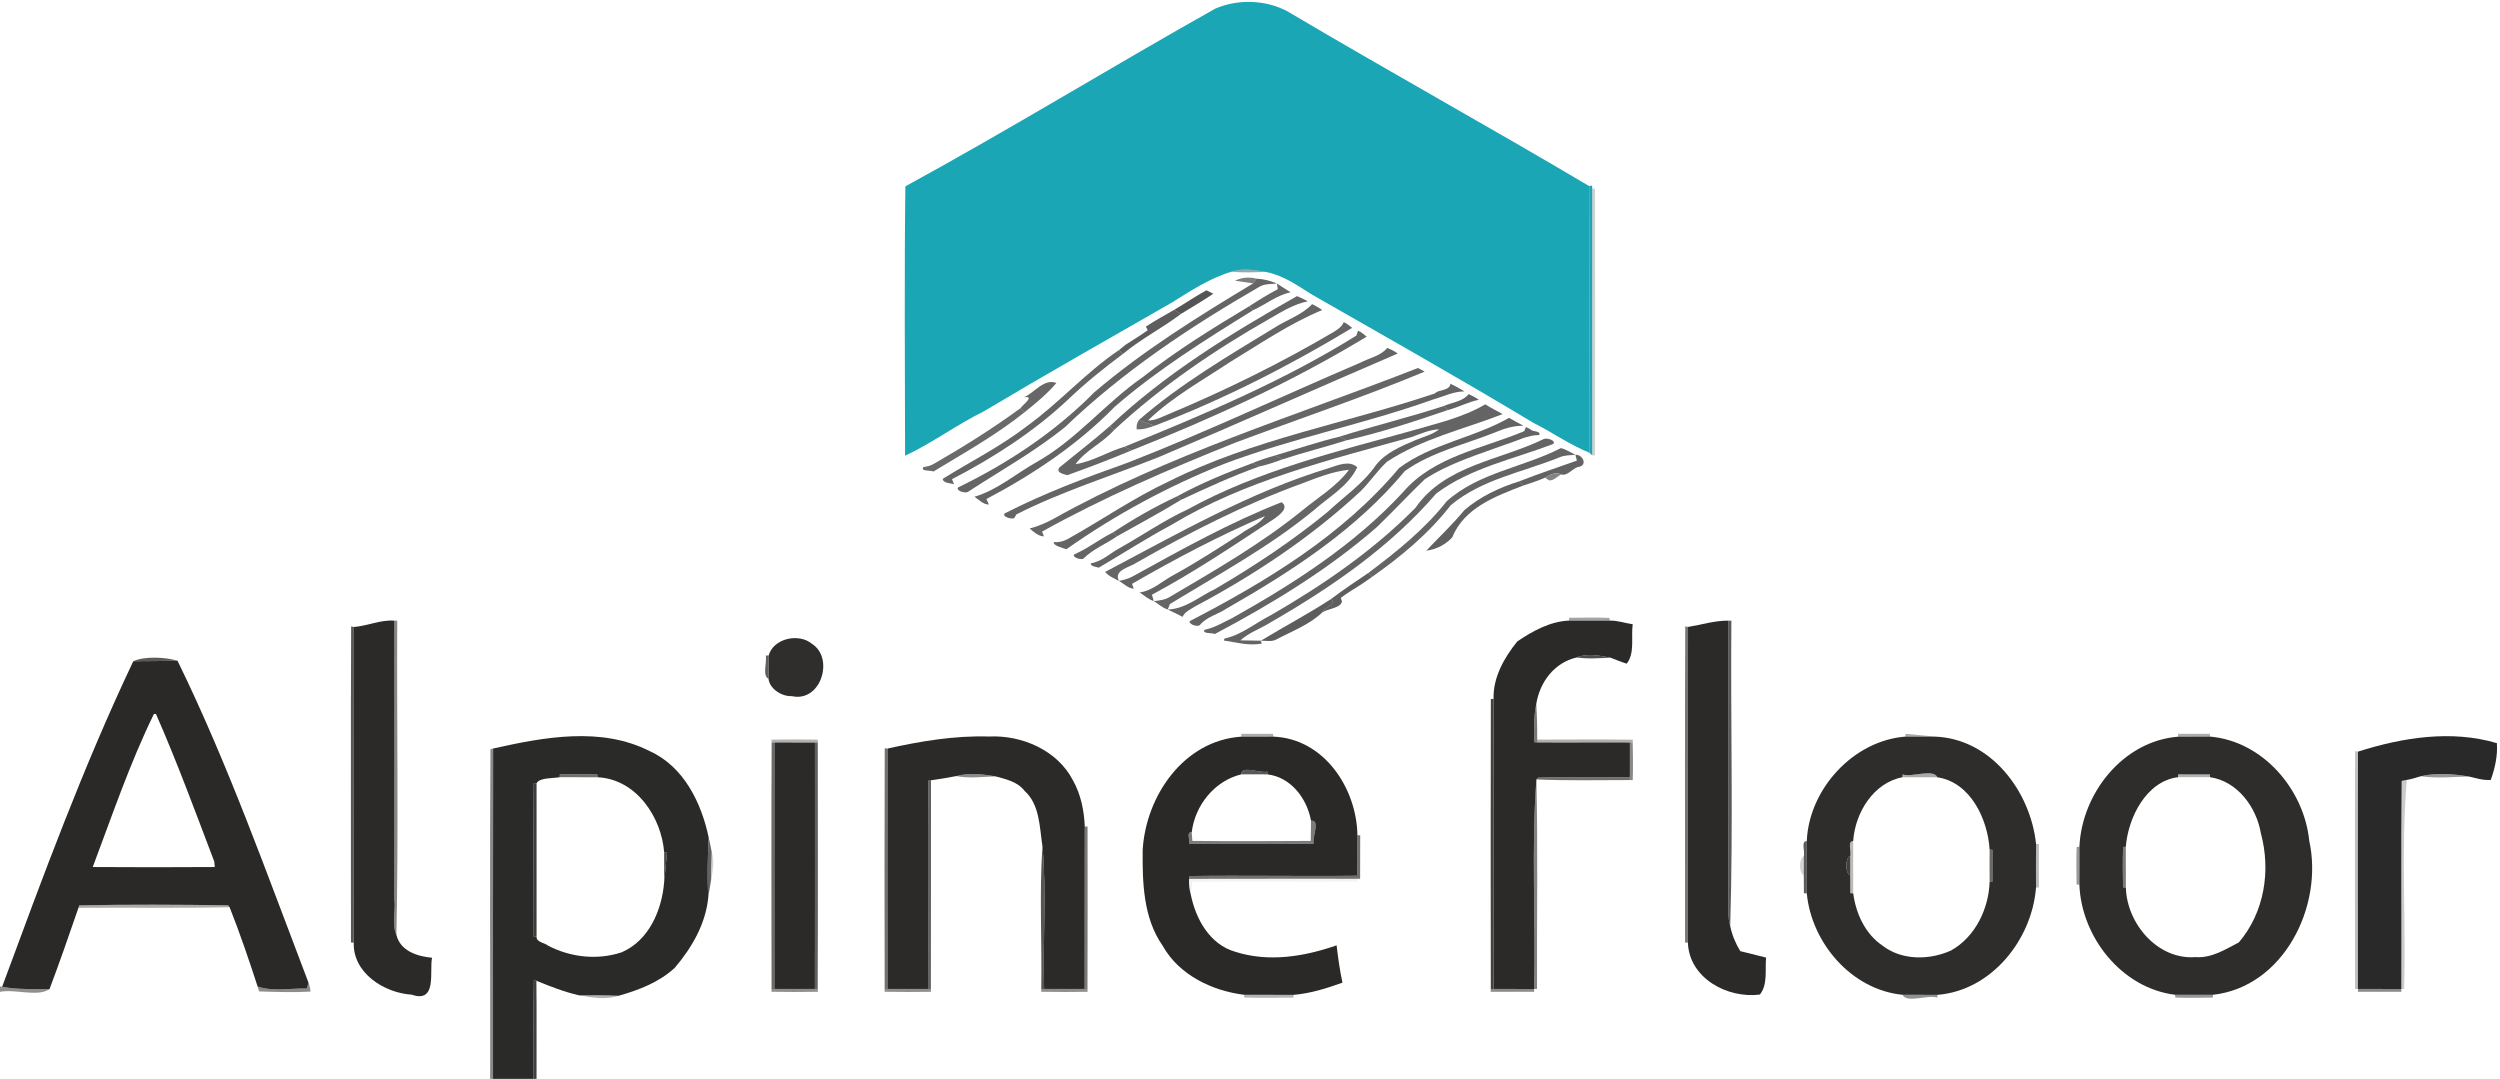 <?xml version="1.0" encoding="UTF-8" ?>
<!DOCTYPE svg PUBLIC "-//W3C//DTD SVG 1.1//EN" "http://www.w3.org/Graphics/SVG/1.1/DTD/svg11.dtd">
<svg width="862pt" height="372pt" viewBox="0 0 862 372" version="1.1" xmlns="http://www.w3.org/2000/svg">
<g id="#1ba6b6fe">
<path fill="#1ba6b6" opacity="1.00" d=" M 418.99 2.99 C 426.79 -0.41 436.50 -0.11 444.02 3.97 C 478.45 24.38 513.53 43.76 547.96 64.17 C 548.03 94.81 548.01 125.44 547.97 156.07 C 541.26 153.38 535.23 149.06 528.78 145.84 C 503.58 130.68 477.92 116.19 452.37 101.58 C 447.31 98.42 442.26 94.78 436.24 93.74 C 432.48 93.05 428.40 92.42 424.70 93.67 C 417.27 95.83 410.73 100.17 404.22 104.22 C 382.52 116.70 360.69 129.01 339.22 141.83 C 329.92 146.40 321.45 152.75 312.07 157.14 C 312.03 126.18 311.79 95.19 312.17 64.25 C 348.21 44.59 383.21 23.09 418.99 2.99 Z" />
</g>
<g id="#199eaef2">
<path fill="#199eae" opacity="0.95" d=" M 547.96 64.17 L 548.96 63.96 L 548.99 64.99 C 549.01 95.66 549.01 126.33 548.99 157.00 C 548.73 156.77 548.22 156.30 547.97 156.07 C 548.01 125.44 548.03 94.81 547.96 64.17 Z" />
</g>
<g id="#05222533">
<path fill="#052225" opacity="0.20" d=" M 548.99 64.99 L 549.97 65.01 C 550.01 95.66 550.04 126.33 549.96 156.98 L 548.99 157.00 C 549.01 126.33 549.01 95.66 548.99 64.99 Z" />
</g>
<g id="#0c4d5476">
<path fill="#0c4d54" opacity="0.46" d=" M 424.70 93.67 C 428.40 92.42 432.48 93.05 436.24 93.74 C 432.37 93.89 428.54 94.10 424.70 93.67 Z" />
</g>
<g id="#06101134">
</g>
<g id="#747474ec">
<path fill="#747474" opacity="0.93" d=" M 425.84 96.80 C 428.09 95.65 430.58 95.42 433.30 96.09 C 433.00 96.50 432.40 97.31 432.09 97.71 C 430.53 97.48 427.40 97.03 425.84 96.80 Z" />
</g>
<g id="#2c2c2cba">
<path fill="#2c2c2c" opacity="0.73" d=" M 433.30 96.09 C 435.69 96.20 438.08 96.82 440.28 97.76 C 438.16 97.98 435.86 97.81 434.00 99.02 C 410.19 112.77 387.14 128.16 367.24 147.24 C 356.77 155.71 344.95 162.27 333.72 169.61 C 332.84 170.16 329.60 169.29 330.32 168.08 C 347.52 159.74 363.80 148.94 377.28 135.29 C 394.17 120.87 413.12 109.13 432.09 97.71 C 432.40 97.31 433.00 96.50 433.30 96.09 Z" />
</g>
<g id="#ecececfe">
</g>
<g id="#393939c4">
<path fill="#393939" opacity="0.77" d=" M 440.28 97.76 C 441.87 98.75 443.40 99.85 445.03 100.79 C 440.27 101.75 436.47 104.97 432.12 106.92 C 431.78 106.59 431.10 105.91 430.75 105.58 C 433.95 103.49 437.22 101.50 440.59 99.70 C 440.51 99.22 440.36 98.24 440.28 97.76 Z" />
</g>
<g id="#131313b7">
<path fill="#131313" opacity="0.72" d=" M 404.86 106.83 C 408.59 104.64 412.16 102.17 415.97 100.10 C 416.56 100.39 417.75 100.98 418.34 101.28 C 414.72 103.76 410.92 105.92 407.20 108.24 C 406.62 107.89 405.45 107.19 404.86 106.83 Z" />
</g>
<g id="#eeeeeefe">
</g>
<g id="#2c2c2cbb">
<path fill="#2c2c2c" opacity="0.73" d=" M 447.22 102.10 C 448.46 102.67 449.75 103.16 450.91 103.91 C 446.18 104.84 442.01 107.45 437.89 109.82 C 418.69 120.74 400.34 133.24 384.13 148.29 C 383.78 147.94 383.06 147.24 382.71 146.89 C 401.83 128.84 424.40 114.97 447.22 102.10 Z" />
</g>
<g id="#e9e9e9fe">
</g>
<g id="#323232be">
<path fill="#323232" opacity="0.75" d=" M 452.41 104.86 C 453.61 105.44 454.81 106.09 455.88 106.91 C 444.55 111.62 434.38 118.60 423.94 124.95 C 414.36 131.32 404.14 136.93 395.82 144.97 C 398.35 145.06 400.57 143.73 402.85 142.83 C 422.58 134.58 441.81 125.11 460.24 114.23 C 461.45 113.39 462.78 112.56 463.29 111.07 C 464.41 111.50 465.28 112.33 466.23 113.05 C 444.54 126.14 421.84 137.74 398.15 146.78 C 396.32 146.14 394.49 145.54 392.72 144.79 C 407.06 132.33 423.59 122.66 439.78 112.78 C 443.97 110.13 448.96 108.57 452.41 104.86 Z" />
<path fill="#323232" opacity="0.75" d=" M 461.79 150.58 C 473.73 146.84 485.89 143.87 497.79 140.00 C 498.15 140.34 498.87 141.04 499.23 141.38 C 487.71 145.32 476.11 149.14 464.22 151.84 C 463.62 151.53 462.40 150.89 461.79 150.58 Z" />
</g>
<g id="#2e2e2ebc">
<path fill="#2e2e2e" opacity="0.74" d=" M 394.04 130.02 C 405.57 120.88 418.16 113.16 430.75 105.58 C 431.10 105.91 431.78 106.59 432.12 106.92 C 415.58 117.16 399.01 127.52 384.29 140.31 C 371.54 153.37 356.18 163.57 340.10 172.08 C 340.33 172.55 340.78 173.49 341.00 173.96 C 338.96 173.97 337.57 172.31 335.98 171.28 C 343.82 168.99 350.27 163.34 357.34 159.37 C 371.15 151.64 381.13 138.97 394.04 130.02 Z" />
<path fill="#2e2e2e" opacity="0.74" d=" M 512.12 139.41 C 514.02 140.69 516.12 141.61 518.09 142.79 C 504.73 148.02 490.32 151.22 478.21 159.23 C 474.91 162.28 472.44 166.08 469.26 169.25 C 452.20 185.16 432.62 198.16 412.06 209.10 C 410.50 210.11 408.55 210.90 407.72 212.70 C 406.09 211.72 404.30 211.05 402.64 210.15 C 408.80 209.99 413.70 205.56 419.04 203.04 C 432.51 195.18 445.56 186.50 457.64 176.62 C 463.31 171.29 469.94 166.85 474.42 160.37 C 477.81 156.04 483.15 153.86 488.08 151.74 C 490.82 150.60 493.83 149.90 496.22 148.04 C 492.88 148.12 489.83 149.59 486.75 150.68 C 458.45 158.60 429.40 165.61 403.97 180.94 C 395.40 185.54 387.22 190.81 378.85 195.74 C 377.92 195.36 376.22 195.47 376.05 194.24 C 379.86 193.66 382.72 190.80 386.01 189.01 C 393.91 184.58 401.38 179.38 409.63 175.57 C 433.65 162.37 460.42 155.79 486.65 148.55 C 495.24 146.02 504.34 144.02 512.12 139.41 Z" />
</g>
<g id="#353535cd">
<path fill="#353535" opacity="0.80" d=" M 395.08 112.62 C 398.23 110.52 401.60 108.76 404.86 106.83 C 405.45 107.19 406.62 107.89 407.20 108.24 C 400.76 113.13 393.46 116.81 387.22 122.01 C 386.88 121.68 386.19 121.02 385.84 120.69 C 386.57 120.07 387.32 119.46 388.09 118.87 C 390.64 117.21 393.26 115.64 395.74 113.86 C 395.58 113.55 395.25 112.93 395.08 112.62 Z" />
</g>
<g id="#f5f5f5ff">
</g>
<g id="#9e9e9ef8">
</g>
<g id="#303030bc">
<path fill="#303030" opacity="0.74" d=" M 468.25 114.03 C 469.39 114.47 470.27 115.32 471.23 116.07 C 445.52 131.68 418.08 144.21 390.16 155.29 C 389.54 154.98 388.32 154.36 387.70 154.05 C 415.09 142.88 442.49 131.41 467.66 115.72 C 467.81 115.30 468.10 114.45 468.25 114.03 Z" />
</g>
<g id="#e6e6e6fe">
</g>
<g id="#303030bd">
<path fill="#303030" opacity="0.74" d=" M 478.33 119.98 C 479.60 120.46 480.84 121.07 481.93 121.90 C 454.47 133.70 427.17 145.91 399.64 157.56 C 383.24 164.12 366.26 169.34 350.48 177.35 C 350.28 177.67 349.90 178.32 349.70 178.65 C 348.83 179.12 345.37 178.20 346.44 177.01 C 360.04 170.05 374.34 164.68 388.72 159.57 C 415.88 149.00 442.23 136.50 469.02 125.06 C 472.13 123.44 475.95 122.77 478.33 119.98 Z" />
<path fill="#303030" opacity="0.74" d=" M 538.16 154.52 C 539.71 154.78 541.62 156.04 543.19 156.81 C 541.34 157.00 539.41 156.92 537.68 157.70 C 525.08 162.81 510.93 165.23 500.22 174.19 C 492.71 183.89 483.11 191.87 473.11 198.90 C 472.78 198.57 472.10 197.91 471.76 197.58 C 481.55 190.23 491.21 182.52 498.82 172.83 C 509.81 162.95 525.41 161.11 538.16 154.52 Z" />
</g>
<g id="#2c2c2cb9">
<path fill="#2c2c2c" opacity="0.73" d=" M 354.00 146.99 C 365.20 138.93 374.37 128.42 385.84 120.69 C 386.19 121.02 386.88 121.68 387.22 122.01 C 380.53 126.99 374.02 132.21 368.01 138.01 C 356.21 149.02 342.53 157.79 328.25 165.23 C 328.43 165.67 328.80 166.55 328.98 166.99 C 327.73 166.51 325.25 166.70 325.03 165.12 C 334.69 159.09 344.96 153.98 354.00 146.99 Z" />
</g>
<g id="#f2f2f2fe">
</g>
<g id="#333333be">
<path fill="#333333" opacity="0.75" d=" M 363.01 179.02 C 402.79 156.68 446.64 143.44 488.92 126.88 C 489.50 127.20 490.64 127.82 491.22 128.14 C 469.69 137.10 447.54 144.53 425.70 152.71 C 403.09 161.79 380.62 171.42 359.32 183.29 C 359.48 183.70 359.80 184.54 359.96 184.96 C 357.98 184.87 356.46 183.41 355.01 182.23 C 357.80 181.52 360.46 180.37 363.01 179.02 Z" />
</g>
<g id="#f1f1f1fe">
</g>
<g id="#353535be">
<path fill="#353535" opacity="0.75" d=" M 353.09 136.97 C 356.64 135.41 360.08 130.36 364.24 132.06 C 361.03 135.86 357.16 139.00 353.30 142.12 C 352.95 141.77 352.23 141.07 351.87 140.73 C 352.80 139.41 356.97 136.45 353.09 136.97 Z" />
</g>
<g id="#2f2f2fbc">
<path fill="#2f2f2f" opacity="0.74" d=" M 500.12 132.32 C 501.77 133.11 503.39 133.97 504.94 134.95 C 501.08 134.96 497.57 136.80 493.93 137.81 C 470.28 146.27 445.49 151.07 421.99 159.98 C 402.85 167.61 384.48 177.51 367.70 189.38 C 366.85 189.08 362.95 188.09 363.34 186.94 C 364.98 187.05 366.53 186.71 367.99 185.94 C 379.74 179.43 390.80 171.68 403.00 165.99 C 431.98 151.43 464.24 145.94 494.76 135.65 C 496.03 134.20 499.78 134.87 500.12 132.32 Z" />
<path fill="#2f2f2f" opacity="0.74" d=" M 526.15 147.24 C 526.55 147.44 527.34 147.85 527.74 148.05 C 528.47 149.00 531.34 148.45 530.74 150.00 C 526.65 149.98 522.97 152.12 519.15 153.25 C 509.67 156.75 499.77 159.66 491.24 165.25 C 485.65 170.65 480.34 176.34 474.75 181.74 C 457.85 196.45 438.61 208.14 418.88 218.61 C 417.89 218.12 414.32 218.59 415.36 217.15 C 418.82 216.44 421.86 214.54 425.02 213.02 C 446.25 201.11 467.10 187.73 483.73 169.73 C 494.34 157.30 511.25 154.70 525.56 148.66 C 525.70 148.30 526.00 147.59 526.15 147.24 Z" />
<path fill="#2f2f2f" opacity="0.74" d=" M 532.25 151.39 C 533.16 150.89 536.51 151.73 535.63 153.03 C 522.03 158.31 507.02 161.26 495.19 170.19 C 479.25 188.70 458.83 202.66 437.78 214.78 C 434.46 216.86 430.61 218.12 427.69 220.80 C 429.46 220.83 432.98 220.88 434.75 220.91 L 435.06 221.90 C 430.58 222.76 426.32 221.48 421.97 220.85 L 422.22 220.15 C 428.11 218.93 432.82 214.81 438.10 212.17 C 456.09 201.78 473.44 189.90 488.07 175.08 C 498.16 160.40 517.36 158.68 532.25 151.39 Z" />
</g>
<g id="#e8e8e8fe">
</g>
<g id="#202020b2">
<path fill="#202020" opacity="0.70" d=" M 506.40 135.89 C 507.62 136.45 508.83 137.06 509.91 137.86 C 506.21 138.57 502.87 140.44 499.23 141.38 C 498.87 141.04 498.15 140.34 497.79 140.00 C 500.70 138.72 504.29 138.51 506.40 135.89 Z" />
</g>
<g id="#dededefc">
</g>
<g id="#e7e7e7fe">
</g>
<g id="#2c2c2cb3">
<path fill="#2c2c2c" opacity="0.70" d=" M 321.96 159.94 C 332.24 154.03 342.31 147.74 351.87 140.73 C 352.23 141.07 352.95 141.77 353.30 142.12 C 343.53 149.95 332.54 156.11 321.85 162.58 C 320.84 162.10 317.29 162.59 318.38 161.06 C 319.62 160.84 320.89 160.64 321.96 159.94 Z" />
</g>
<g id="#eaeaeafe">
</g>
<g id="#2d2d2dbc">
<path fill="#2d2d2d" opacity="0.74" d=" M 520.31 144.07 C 521.97 144.98 523.60 145.95 525.30 146.80 C 522.04 146.76 518.91 147.67 515.93 148.92 C 505.38 153.19 493.80 155.73 484.39 162.41 C 467.69 182.58 445.41 196.95 422.90 209.84 C 419.93 211.86 415.96 212.68 413.65 215.59 C 412.70 216.16 410.15 215.39 410.15 214.21 C 436.65 200.47 462.98 184.53 482.39 161.40 C 493.70 152.94 508.35 150.96 520.31 144.07 Z" />
</g>
<g id="#181818a0">
<path fill="#181818" opacity="0.63" d=" M 391.94 148.03 C 391.78 146.79 392.04 145.70 392.72 144.79 C 394.49 145.54 396.32 146.14 398.15 146.78 C 396.15 147.50 394.09 148.16 391.94 148.03 Z" />
</g>
<g id="#373737c3">
<path fill="#373737" opacity="0.76" d=" M 365.21 161.25 C 371.03 156.46 377.03 151.87 382.71 146.89 C 383.06 147.24 383.78 147.94 384.13 148.29 C 380.20 152.75 374.36 155.20 370.85 160.05 C 376.77 159.13 381.97 155.71 387.70 154.05 C 388.32 154.36 389.54 154.98 390.16 155.29 C 382.85 158.35 375.44 161.19 367.98 163.85 C 366.80 163.42 364.08 163.11 365.21 161.25 Z" />
</g>
<g id="#edededfe">
</g>
<g id="#949494f6">
</g>
<g id="#292929b8">
<path fill="#292929" opacity="0.72" d=" M 439.70 157.03 C 447.05 154.85 454.33 152.38 461.79 150.58 C 462.40 150.89 463.62 151.53 464.22 151.84 C 456.92 154.16 449.47 155.99 442.20 158.39 C 441.57 158.05 440.32 157.37 439.70 157.03 Z" />
</g>
<g id="#ebebebfe">
</g>
<g id="#3c3c3cc8">
<path fill="#3c3c3c" opacity="0.78" d=" M 431.82 159.69 C 434.39 158.65 437.02 157.77 439.70 157.03 C 440.32 157.37 441.57 158.05 442.20 158.39 C 439.58 159.34 436.94 160.26 434.22 160.83 C 433.62 160.54 432.42 159.97 431.82 159.69 Z" />
</g>
<g id="#1e1e1eaf">
<path fill="#1e1e1e" opacity="0.69" d=" M 543.19 156.81 C 545.67 156.58 547.72 160.61 544.01 161.04 C 542.05 161.64 540.47 164.22 538.27 163.59 C 536.29 162.56 534.45 163.72 532.74 164.69 C 530.29 165.75 527.77 166.61 525.24 167.41 C 524.88 167.05 524.16 166.34 523.79 165.98 C 530.36 163.39 537.06 161.19 543.71 158.82 C 543.58 158.32 543.32 157.31 543.19 156.81 Z" />
</g>
<g id="#252525b5">
<path fill="#252525" opacity="0.71" d=" M 405.88 171.12 C 414.18 166.57 422.95 162.97 431.82 159.69 C 432.42 159.97 433.62 160.54 434.22 160.83 C 424.99 164.10 416.09 168.21 407.24 172.34 C 406.90 172.04 406.22 171.42 405.88 171.12 Z" />
</g>
<g id="#2e2e2eb9">
<path fill="#2e2e2e" opacity="0.73" d=" M 458.33 161.36 C 461.29 160.40 465.34 158.60 467.97 161.12 C 464.95 167.65 458.16 171.33 452.97 175.96 C 437.67 188.54 420.21 198.01 403.37 208.29 C 403.19 208.75 402.82 209.68 402.64 210.15 C 400.82 209.61 399.41 208.25 397.84 207.26 C 399.86 207.05 401.93 206.80 403.65 205.63 C 419.21 196.47 434.95 187.41 449.01 176.01 C 454.48 171.48 460.84 167.76 465.13 161.98 C 459.44 162.54 454.09 164.76 448.80 166.75 C 429.02 173.95 410.23 183.54 391.98 193.95 C 389.88 195.53 383.75 196.52 385.85 200.30 C 384.18 199.44 382.22 198.66 381.05 197.20 C 406.16 183.98 431.01 169.63 458.33 161.36 Z" />
</g>
<g id="#7e7e7ef2">
<path fill="#7e7e7e" opacity="0.95" d=" M 532.74 164.69 C 534.45 163.72 536.29 162.56 538.27 163.59 C 536.93 164.28 535.70 165.77 534.13 165.65 C 533.78 165.41 533.09 164.93 532.74 164.69 Z" />
</g>
<g id="#ddddddfd">
</g>
<g id="#303030c2">
<path fill="#303030" opacity="0.76" d=" M 504.90 175.91 C 510.33 171.23 516.98 168.10 523.79 165.98 C 524.16 166.34 524.88 167.05 525.24 167.41 C 515.73 171.07 504.85 175.10 500.74 185.26 C 498.65 187.66 495.09 189.54 491.79 189.85 C 496.18 185.23 500.83 180.84 504.90 175.91 Z" />
</g>
<g id="#353535c1">
<path fill="#353535" opacity="0.76" d=" M 383.76 183.59 C 390.83 178.91 398.20 174.70 405.88 171.12 C 406.22 171.42 406.90 172.04 407.24 172.34 C 400.02 176.77 392.50 180.76 385.12 184.93 C 384.78 184.59 384.10 183.92 383.76 183.59 Z" />
</g>
<g id="#2e2e2ebd">
<path fill="#2e2e2e" opacity="0.74" d=" M 390.69 198.67 C 407.38 189.46 424.11 180.12 441.90 173.16 C 444.55 175.12 441.27 177.40 439.68 178.66 C 425.75 187.84 411.90 197.19 397.18 205.06 C 397.35 205.61 397.68 206.71 397.84 207.26 C 396.00 206.65 394.52 205.37 392.97 204.27 C 397.34 203.69 400.63 200.44 404.37 198.42 C 412.47 194.00 420.20 188.97 427.95 183.98 C 430.61 181.92 434.23 180.88 436.14 177.95 C 420.42 184.68 405.17 192.73 390.34 201.30 C 390.49 201.72 390.77 202.57 390.92 203.00 C 388.91 202.84 387.50 201.26 385.85 200.30 C 387.52 199.97 389.18 199.50 390.69 198.67 Z" />
</g>
<g id="#2a2a2ab8">
<path fill="#2a2a2a" opacity="0.72" d=" M 370.48 191.11 C 375.17 189.10 379.18 185.82 383.76 183.59 C 384.10 183.92 384.78 184.59 385.12 184.93 C 381.35 187.56 376.89 189.30 373.61 192.57 C 372.91 193.27 369.30 192.07 370.48 191.11 Z" />
</g>
<g id="#232323b9">
<path fill="#232323" opacity="0.73" d=" M 458.97 206.52 C 463.14 203.41 467.42 200.45 471.76 197.58 C 472.10 197.91 472.78 198.57 473.11 198.90 C 472.00 199.66 470.91 200.44 469.81 201.20 C 467.29 202.81 464.72 204.35 462.32 206.12 C 462.41 206.43 462.61 207.06 462.70 207.38 C 462.41 209.57 457.91 209.94 456.01 211.08 C 456.70 209.29 460.82 208.55 458.97 206.52 Z" />
</g>
<g id="#646464e4">
</g>
<g id="#151515b1">
<path fill="#151515" opacity="0.69" d=" M 434.75 220.91 C 442.77 216.03 451.11 211.67 458.97 206.52 C 460.82 208.55 456.70 209.29 456.01 211.08 C 451.58 215.35 445.69 217.52 440.33 220.35 C 438.65 221.41 436.60 220.89 434.75 220.91 Z" />
</g>
<g id="#10100f62">
<path fill="#10100f" opacity="0.38" d=" M 541.01 213.01 C 545.64 212.99 550.32 212.85 554.97 213.05 L 555.01 213.98 C 550.32 213.98 545.66 214.02 540.99 213.98 L 541.01 213.01 Z" />
</g>
<g id="#2b2a29fe">
<path fill="#2b2a29" opacity="1.00" d=" M 122.02 216.19 C 126.74 215.80 131.21 213.64 135.99 214.00 C 135.99 246.00 136.04 278.00 135.96 310.00 C 136.54 314.00 134.96 318.49 136.68 322.32 C 138.01 327.92 143.90 329.77 148.97 330.23 C 148.01 334.81 150.83 346.01 141.99 342.97 C 132.45 342.36 121.63 335.50 121.97 325.01 C 122.05 288.73 121.96 252.46 122.02 216.19 Z" />
</g>
<g id="#15151481">
<path fill="#151514" opacity="0.51" d=" M 135.99 214.00 L 136.97 214.00 C 136.80 250.10 137.44 286.25 136.68 322.32 C 134.96 318.49 136.54 314.00 135.96 310.00 C 136.04 278.00 135.99 246.00 135.99 214.00 Z" />
</g>
<g id="#2b2a29fd">
<path fill="#2b2a29" opacity="1.00" d=" M 523.15 221.18 C 528.43 217.58 534.50 214.25 540.99 213.98 C 545.66 214.02 550.32 213.98 555.01 213.98 C 557.72 213.91 560.30 214.87 562.96 215.24 C 562.32 219.48 563.80 225.24 560.88 228.83 C 558.97 228.24 557.13 227.45 555.27 226.76 C 551.58 226.08 547.27 225.15 543.68 226.69 C 535.96 228.43 530.94 235.13 529.70 242.72 C 528.86 247.06 528.80 251.53 529.04 255.94 L 529.99 255.99 C 540.65 256.10 551.32 255.93 561.99 256.02 C 561.98 260.00 561.98 264.00 561.98 267.99 C 551.41 268.10 540.84 267.74 530.29 268.14 L 529.75 268.76 C 527.97 292.46 529.52 316.98 528.99 341.00 C 524.31 340.98 519.67 341.01 515.01 340.99 C 514.96 307.65 515.05 274.32 514.98 240.99 C 514.76 233.58 518.64 226.76 523.15 221.18 Z" />
<path fill="#2b2a29" opacity="1.00" d=" M 582.03 216.17 C 586.67 215.41 591.26 213.94 595.99 214.00 C 595.98 246.00 596.05 278.00 595.95 310.00 C 595.99 313.05 595.69 316.32 596.58 319.32 C 597.21 322.37 598.41 325.28 600.04 327.95 C 602.26 328.50 606.72 329.61 608.95 330.17 C 608.53 334.16 609.61 339.55 606.79 342.93 C 595.54 344.34 582.44 337.28 581.98 325.02 C 582.04 288.73 581.95 252.45 582.03 216.17 Z" />
<path fill="#2b2a29" opacity="1.00" d=" M 306.02 258.10 C 317.49 255.55 329.22 253.58 341.01 253.95 C 352.31 253.39 364.59 258.68 369.94 269.04 C 372.66 273.85 373.82 279.51 374.03 285.00 C 373.95 303.66 374.03 322.32 373.99 340.98 C 369.32 340.98 364.67 341.01 360.01 340.99 C 359.48 324.58 360.96 308.02 359.43 291.70 C 358.42 285.23 358.55 277.45 353.29 272.71 C 350.90 269.55 346.89 268.68 343.28 267.70 C 338.82 266.93 334.11 266.36 329.69 267.60 C 326.79 268.19 323.92 268.61 321.01 269.05 L 320.07 269.20 C 319.87 293.13 320.08 317.05 319.99 340.98 C 315.32 340.98 310.67 341.01 306.01 340.99 C 306.00 313.36 305.97 285.73 306.02 258.10 Z" />
</g>
<g id="#1f1f1dbd">
<path fill="#1f1f1d" opacity="0.74" d=" M 595.99 214.00 L 596.98 214.00 C 596.68 249.09 597.65 284.27 596.58 319.32 C 595.69 316.32 595.99 313.05 595.95 310.00 C 596.05 278.00 595.98 246.00 595.99 214.00 Z" />
</g>
<g id="#1f1f1fc0">
<path fill="#1f1f1f" opacity="0.75" d=" M 121.07 215.97 L 122.02 216.19 C 121.96 252.46 122.05 288.73 121.97 325.01 L 121.01 324.99 C 121.04 288.65 120.90 252.31 121.07 215.97 Z" />
</g>
<g id="#19181796">
<path fill="#191817" opacity="0.59" d=" M 581.07 215.97 L 582.03 216.17 C 581.95 252.45 582.04 288.73 581.98 325.02 L 581.01 324.99 C 581.03 288.65 580.90 252.31 581.07 215.97 Z" />
</g>
<g id="#2a2928f7">
<path fill="#2a2928" opacity="0.97" d=" M 265.02 226.04 C 266.67 220.07 275.45 218.19 279.98 222.00 C 287.76 226.96 283.04 242.34 272.98 240.02 C 269.58 240.21 265.31 237.50 264.99 234.02 C 264.97 231.35 264.98 228.69 265.02 226.04 Z" />
</g>
<g id="#1e1e1db6">
<path fill="#1e1e1d" opacity="0.71" d=" M 264.06 226.01 L 265.02 226.04 C 264.98 228.69 264.97 231.35 264.99 234.02 C 262.78 233.08 264.46 228.42 264.06 226.01 Z" />
</g>
<g id="#222120cc">
<path fill="#222120" opacity="0.80" d=" M 543.68 226.69 C 547.27 225.15 551.58 226.08 555.27 226.76 C 551.38 226.94 547.53 227.27 543.68 226.69 Z" />
</g>
<g id="#1f1e1eba">
<path fill="#1f1e1e" opacity="0.73" d=" M 45.96 227.99 C 49.77 226.19 57.09 226.57 61.20 227.81 C 56.11 227.92 51.04 227.98 45.96 227.99 Z" />
</g>
<g id="#2a2928fb">
<path fill="#2a2928" opacity="1.00" d=" M 45.96 227.99 C 51.04 227.98 56.11 227.92 61.20 227.81 C 78.75 263.71 92.11 301.52 106.37 338.82 C 106.23 339.33 105.95 340.34 105.81 340.84 C 100.21 340.70 94.25 341.97 88.83 340.15 C 85.84 330.98 82.71 321.74 79.17 312.81 L 78.65 312.16 C 61.55 311.90 44.42 311.82 27.32 312.17 L 27.05 313.02 C 23.81 322.40 20.58 331.78 17.06 341.07 C 11.61 340.96 6.12 341.28 0.74 340.23 C 14.72 302.39 28.65 264.45 45.96 227.99 M 53.08 246.16 C 44.76 263.17 38.66 281.23 31.98 298.95 C 46.00 299.06 60.03 299.03 74.06 298.95 C 74.02 298.48 73.93 297.53 73.88 297.06 C 67.39 280.01 61.11 262.87 53.77 246.16 L 53.08 246.16 Z" />
<path fill="#2a2928" opacity="1.00" d=" M 394.00 292.98 C 395.12 274.44 408.13 255.33 428.00 254.00 C 431.68 253.99 435.32 253.98 439.02 253.99 C 456.54 254.64 467.80 271.80 468.04 288.00 C 467.92 292.64 468.20 297.30 467.91 301.95 C 448.62 302.20 429.31 301.78 410.02 302.06 L 409.98 303.03 C 409.91 304.80 410.07 306.58 410.55 308.30 C 412.26 316.79 417.03 325.61 425.91 328.17 C 437.45 331.86 449.70 329.84 460.86 325.95 C 461.37 330.26 461.96 334.57 462.88 338.81 C 457.46 340.80 451.77 342.54 446.01 343.03 C 440.32 342.99 434.65 343.00 428.98 343.00 C 417.88 341.63 406.50 336.16 400.88 326.08 C 394.19 316.58 393.87 304.13 394.00 292.98 M 427.98 267.00 C 418.77 269.23 412.00 277.70 410.90 287.01 C 408.93 286.69 410.39 289.81 410.04 290.94 C 424.33 291.10 438.64 290.99 452.95 290.97 C 452.32 288.80 455.40 282.59 452.04 282.99 C 450.68 275.35 445.09 267.94 437.02 267.01 L 436.97 266.05 C 434.55 266.76 428.06 263.71 427.98 267.00 Z" />
</g>
<g id="#252423dc">
<path fill="#252423" opacity="0.86" d=" M 514.04 241.03 L 514.98 240.99 C 515.05 274.32 514.96 307.65 515.01 340.99 L 514.03 341.01 C 513.99 307.68 513.95 274.35 514.04 241.03 Z" />
</g>
<g id="#18181894">
<path fill="#181818" opacity="0.58" d=" M 529.04 255.94 C 528.80 251.53 528.86 247.06 529.70 242.72 C 529.96 246.81 530.07 250.91 530.03 255.02 L 529.99 255.99 L 529.04 255.94 Z" />
</g>
<g id="#0e0e0e56">
<path fill="#0e0e0e" opacity="0.34" d=" M 428.00 253.01 C 430.75 253.01 436.24 253.02 438.98 253.02 L 439.02 253.99 C 435.32 253.98 431.68 253.99 428.00 254.00 L 428.00 253.01 Z" />
</g>
<g id="#0f0e0e5a">
<path fill="#0f0e0e" opacity="0.35" d=" M 657.01 253.00 C 659.51 253.24 664.51 253.73 667.02 253.98 C 663.63 253.97 660.34 254.01 656.99 253.98 L 657.01 253.00 Z" />
</g>
<g id="#0e0e0d56">
<path fill="#0e0e0d" opacity="0.34" d=" M 751.00 253.01 C 753.75 253.01 759.24 253.01 761.98 253.01 L 762.01 253.97 C 758.29 253.98 754.68 253.99 751.00 254.01 L 751.00 253.01 Z" />
</g>
<g id="#2a2a29fc">
<path fill="#2a2a29" opacity="1.00" d=" M 170.04 258.09 C 187.58 254.16 207.28 250.47 224.02 258.99 C 235.74 264.29 241.82 276.74 244.35 288.74 C 244.03 295.55 243.80 302.41 244.23 309.23 C 243.37 318.51 238.59 326.71 232.69 333.67 C 227.28 338.70 220.28 341.36 213.28 343.35 C 208.77 343.14 204.27 343.12 199.77 343.21 C 194.65 342.06 189.78 340.15 184.95 338.16 L 184.08 337.86 C 183.87 349.23 184.04 360.62 184.00 372.00 L 170.00 372.00 C 170.03 334.03 169.94 296.06 170.04 258.09 M 193.01 267.01 L 192.99 267.98 C 190.53 268.43 186.10 268.07 185.01 270.07 L 184.05 270.00 C 183.91 287.67 184.00 305.34 184.03 323.01 L 185.01 322.97 C 184.88 324.96 187.93 325.06 188.97 326.06 C 196.71 330.10 206.00 331.13 214.33 328.36 C 223.80 324.31 228.26 313.73 229.01 304.02 C 229.25 301.52 229.74 296.51 229.99 294.01 L 229.01 293.98 C 228.11 281.69 219.28 268.59 206.02 268.00 L 205.97 267.05 C 201.65 266.83 197.32 266.99 193.01 267.01 Z" />
</g>
<g id="#2a2928fa">
<path fill="#2a2928" opacity="0.98" d=" M 622.98 290.00 C 623.71 272.15 638.94 255.38 656.99 253.98 C 660.34 254.01 663.63 253.97 667.02 253.98 C 686.47 254.60 700.14 272.90 702.03 290.99 C 701.98 295.99 701.98 301.01 702.02 306.02 C 700.62 324.01 686.70 341.53 668.02 343.03 C 663.99 343.01 659.98 343.00 655.98 343.00 C 638.43 341.29 624.59 325.13 622.98 308.02 C 622.98 302.00 623.04 296.00 622.98 290.00 M 656.01 267.01 L 655.98 267.99 C 645.90 269.90 639.62 280.33 638.98 289.99 C 636.87 290.01 638.43 293.66 637.96 295.16 C 636.16 295.95 636.16 301.03 637.95 301.84 C 637.96 303.38 637.98 306.45 637.99 307.99 L 638.99 308.02 C 639.89 314.92 643.10 321.98 649.02 326.00 C 655.66 331.20 665.29 331.11 672.74 327.72 C 681.06 323.07 685.74 313.33 686.02 304.01 L 686.99 303.99 C 686.99 301.24 686.99 295.75 687.00 293.01 L 686.02 292.98 C 685.40 282.54 679.48 269.74 668.02 268.01 C 666.56 264.90 659.10 268.16 656.01 267.01 Z" />
<path fill="#2a2928" opacity="0.98" d=" M 716.98 291.99 C 717.79 273.62 731.95 255.52 751.00 254.01 C 754.68 253.99 758.29 253.98 762.01 253.97 C 780.19 255.55 794.44 272.13 796.23 289.91 C 801.20 312.37 787.47 340.29 763.02 343.01 C 758.64 343.00 754.32 343.02 749.98 343.00 C 731.53 340.73 717.62 323.06 716.97 305.00 C 716.98 300.65 717.01 296.32 716.98 291.99 M 751.01 267.00 L 750.98 267.98 C 740.02 269.33 733.76 281.95 732.98 291.98 L 732.05 292.03 C 731.85 296.68 731.97 301.32 732.02 305.99 L 733.00 306.02 C 733.31 318.44 743.96 331.02 757.00 330.01 C 762.52 330.44 767.28 327.36 771.95 324.94 C 780.75 314.67 783.05 300.18 779.55 287.34 C 778.03 278.30 771.46 269.36 762.03 267.98 L 761.98 267.01 C 759.24 267.01 753.75 267.00 751.01 267.00 Z" />
</g>
<g id="#2a2929fc">
<path fill="#2a2929" opacity="1.00" d=" M 813.04 259.16 C 828.37 254.28 845.22 251.58 860.93 256.24 C 861.22 260.56 860.28 264.87 858.81 268.92 C 855.99 269.11 853.84 268.30 851.27 267.74 C 845.83 266.83 840.04 266.36 834.68 267.65 C 833.07 268.10 831.50 268.67 829.86 268.91 C 829.42 269.00 828.54 269.17 828.10 269.25 C 827.83 293.16 828.09 317.08 827.99 341.00 C 822.97 340.98 818.00 341.00 813.01 340.99 C 813.01 313.72 812.95 286.44 813.04 259.16 Z" />
</g>
<g id="#0e0e0d52">
<path fill="#0e0e0d" opacity="0.32" d=" M 265.98 255.03 C 271.31 254.93 276.66 254.93 282.00 255.02 L 281.97 255.99 L 280.99 256.02 C 276.32 256.00 271.68 255.99 267.02 256.01 L 266.06 255.99 L 265.98 255.03 Z" />
</g>
<g id="#0e0e0d54">
<path fill="#0e0e0d" opacity="0.33" d=" M 530.03 255.02 C 541.01 254.98 552.00 254.92 562.99 255.04 L 562.97 255.99 L 561.99 256.02 C 551.32 255.93 540.65 256.10 529.99 255.99 L 530.03 255.02 Z" />
</g>
<g id="#1c1a1aa7">
<path fill="#1c1a1a" opacity="0.65" d=" M 266.06 255.99 L 267.02 256.01 C 266.98 284.34 267.00 312.66 267.01 340.99 L 266.03 341.01 C 266.00 312.67 265.92 284.33 266.06 255.99 Z" />
</g>
<g id="#2b2a29ff">
<path fill="#2b2a29" opacity="1.00" d=" M 267.02 256.01 C 271.68 255.99 276.32 256.00 280.99 256.02 C 281.00 284.34 281.02 312.66 280.98 340.98 C 276.31 340.98 271.66 341.01 267.01 340.99 C 267.00 312.66 266.98 284.34 267.02 256.01 Z" />
</g>
<g id="#1e1d1db2">
<path fill="#1e1d1d" opacity="0.70" d=" M 280.99 256.02 L 281.97 255.99 C 281.99 284.33 282.07 312.67 281.94 341.01 L 280.98 340.98 C 281.02 312.66 281.00 284.34 280.99 256.02 Z" />
</g>
<g id="#1615147f">
<path fill="#161514" opacity="0.50" d=" M 561.99 256.02 L 562.97 255.99 C 563.02 260.32 563.13 264.66 562.97 268.99 L 562.01 268.97 L 561.98 267.99 C 561.98 264.00 561.98 260.00 561.99 256.02 Z" />
</g>
<g id="#15151480">
<path fill="#151514" opacity="0.50" d=" M 169.11 258.29 L 170.04 258.09 C 169.94 296.06 170.03 334.03 170.00 372.00 L 169.00 372.00 C 169.08 334.10 168.83 296.19 169.11 258.29 Z" />
</g>
<g id="#1818179b">
<path fill="#181817" opacity="0.61" d=" M 305.05 257.99 L 306.02 258.10 C 305.97 285.73 306.00 313.36 306.01 340.99 L 305.03 341.01 C 304.99 313.33 304.94 285.66 305.05 257.99 Z" />
</g>
<g id="#0b0b0a42">
<path fill="#0b0b0a" opacity="0.26" d=" M 812.06 258.97 L 813.04 259.16 C 812.95 286.44 813.01 313.72 813.01 340.99 L 812.03 341.00 C 812.00 313.65 811.92 286.31 812.06 258.97 Z" />
</g>
<g id="#1f1e1ebc">
<path fill="#1f1e1e" opacity="0.74" d=" M 427.98 267.00 C 428.06 263.71 434.55 266.76 436.97 266.05 L 437.02 267.01 C 433.97 266.97 431.00 266.98 427.98 267.00 Z" />
</g>
<g id="#1a19189d">
<path fill="#1a1918" opacity="0.62" d=" M 193.01 267.01 C 197.32 266.99 201.65 266.83 205.97 267.05 L 206.02 268.00 C 201.67 267.98 197.33 267.99 192.99 267.98 L 193.01 267.01 Z" />
</g>
<g id="#1514147d">
<path fill="#151414" opacity="0.49" d=" M 329.69 267.60 C 334.11 266.36 338.82 266.93 343.28 267.70 C 338.76 267.84 334.16 268.47 329.69 267.60 Z" />
<path fill="#151414" opacity="0.49" d=" M 106.37 338.82 C 106.75 339.81 106.99 340.84 107.08 341.91 C 101.18 342.24 95.25 342.03 89.35 341.84 C 89.22 341.42 88.96 340.57 88.83 340.15 C 94.25 341.97 100.21 340.70 105.81 340.84 C 105.95 340.34 106.23 339.33 106.37 338.82 Z" />
</g>
<g id="#0e0e0e58">
<path fill="#0e0e0e" opacity="0.35" d=" M 656.01 267.01 C 659.10 268.16 666.56 264.90 668.02 268.01 C 663.99 267.98 659.98 267.97 655.98 267.99 L 656.01 267.01 Z" />
</g>
<g id="#0d0d0d51">
<path fill="#0d0d0d" opacity="0.32" d=" M 751.01 267.00 C 753.75 267.00 759.24 267.01 761.98 267.01 L 762.03 267.98 C 758.30 267.98 754.68 268.01 750.98 267.98 L 751.01 267.00 Z" />
<path fill="#0d0d0d" opacity="0.32" d=" M 199.77 343.21 C 204.27 343.12 208.77 343.14 213.28 343.35 C 208.93 344.79 204.16 343.99 199.77 343.21 Z" />
</g>
<g id="#1212116d">
<path fill="#121211" opacity="0.43" d=" M 834.68 267.65 C 840.04 266.36 845.83 266.83 851.27 267.74 C 845.72 267.88 840.17 268.46 834.68 267.65 Z" />
</g>
<g id="#1919199d">
<path fill="#191919" opacity="0.62" d=" M 530.29 268.14 C 540.84 267.74 551.41 268.10 561.98 267.99 L 562.01 268.97 C 551.25 268.99 540.49 269.21 529.75 268.76 L 530.29 268.14 Z" />
</g>
<g id="#1c1c1caf">
<path fill="#1c1c1c" opacity="0.69" d=" M 320.07 269.20 L 321.01 269.05 C 320.97 293.03 321.05 317.02 320.97 341.01 L 319.99 340.98 C 320.08 317.05 319.87 293.13 320.07 269.20 Z" />
</g>
<g id="#16161687">
<path fill="#161616" opacity="0.53" d=" M 528.99 341.00 C 529.52 316.98 527.97 292.46 529.75 268.76 C 530.30 292.83 529.89 316.91 529.97 340.99 L 528.99 341.00 Z" />
</g>
<g id="#07070736">
<path fill="#070707" opacity="0.21" d=" M 828.10 269.25 C 828.54 269.17 829.42 269.00 829.86 268.91 C 827.84 292.82 829.61 316.98 828.97 340.99 L 827.99 341.00 C 828.09 317.08 827.83 293.16 828.10 269.25 Z" />
</g>
<g id="#242323e0">
<path fill="#242323" opacity="0.88" d=" M 184.05 270.00 L 185.01 270.07 C 184.99 287.71 184.98 305.34 185.01 322.97 L 184.03 323.01 C 184.00 305.34 183.91 287.67 184.05 270.00 Z" />
</g>
<g id="#18171692">
<path fill="#181716" opacity="0.57" d=" M 452.04 282.99 C 455.40 282.59 452.32 288.80 452.95 290.97 C 438.64 290.99 424.33 291.10 410.04 290.94 C 410.39 289.81 408.93 286.69 410.90 287.01 C 410.95 287.74 411.07 289.20 411.13 289.94 C 424.73 290.09 438.33 290.04 451.94 289.95 C 451.96 288.21 452.01 284.73 452.04 282.99 Z" />
</g>
<g id="#17171793">
<path fill="#171717" opacity="0.58" d=" M 374.03 285.00 L 374.99 285.00 C 375.00 303.67 375.05 322.34 374.97 341.01 L 373.99 340.98 C 374.03 322.32 373.95 303.66 374.03 285.00 Z" />
</g>
<g id="#1919199e">
<path fill="#191919" opacity="0.62" d=" M 468.04 288.00 L 469.00 288.00 C 468.99 291.75 468.98 299.23 468.97 302.98 L 467.99 303.00 C 448.65 303.01 429.31 302.97 409.98 303.03 L 410.02 302.06 C 429.31 301.78 448.62 302.20 467.91 301.95 C 468.20 297.30 467.92 292.64 468.04 288.00 Z" />
</g>
<g id="#1d1c1cb0">
<path fill="#1d1c1c" opacity="0.69" d=" M 244.35 288.74 C 244.76 290.38 245.06 292.05 245.38 293.73 C 245.26 296.87 245.14 300.07 245.21 303.23 C 244.97 304.73 244.48 307.73 244.23 309.23 C 243.80 302.41 244.03 295.55 244.35 288.74 Z" />
</g>
<g id="#1f1e1dbb">
<path fill="#1f1e1d" opacity="0.73" d=" M 621.96 295.16 C 622.43 293.67 620.87 289.99 622.98 290.00 C 623.04 296.00 622.98 302.00 622.98 308.02 L 621.99 307.99 C 621.98 306.45 621.96 303.38 621.95 301.84 C 621.95 300.17 621.96 296.83 621.96 295.16 Z" />
</g>
<g id="#0b0b0b47">
<path fill="#0b0b0b" opacity="0.28" d=" M 637.96 295.16 C 638.43 293.66 636.87 290.01 638.98 289.99 C 639.01 295.99 638.97 302.00 638.99 308.02 L 637.99 307.99 C 637.98 306.45 637.96 303.38 637.95 301.84 C 637.95 300.17 637.96 296.83 637.96 295.16 Z" />
</g>
<g id="#0c0b0b49">
<path fill="#0c0b0b" opacity="0.29" d=" M 702.03 290.99 L 702.99 291.01 C 702.99 294.75 702.99 302.24 702.99 305.99 L 702.02 306.02 C 701.98 301.01 701.98 295.99 702.03 290.99 Z" />
</g>
<g id="#1e1e1dc0">
<path fill="#1e1e1d" opacity="0.75" d=" M 359.43 291.70 C 360.96 308.02 359.48 324.58 360.01 340.99 L 359.03 341.01 C 359.30 324.59 358.33 308.07 359.43 291.70 Z" />
</g>
<g id="#1211116d">
<path fill="#121111" opacity="0.43" d=" M 716.04 292.03 L 716.98 291.99 C 717.01 296.32 716.98 300.65 716.97 305.00 L 716.01 305.00 C 715.97 300.66 715.83 296.35 716.04 292.03 Z" />
</g>
<g id="#18171792">
<path fill="#181717" opacity="0.57" d=" M 732.05 292.03 L 732.98 291.98 C 733.00 296.66 732.96 301.33 733.00 306.02 L 732.02 305.99 C 731.97 301.32 731.85 296.68 732.05 292.03 Z" />
</g>
<g id="#1b1b1aa5">
<path fill="#1b1b1a" opacity="0.65" d=" M 686.02 292.98 L 687.00 293.01 C 686.99 295.75 686.99 301.24 686.99 303.99 L 686.02 304.01 C 686.00 300.34 685.97 296.64 686.02 292.98 Z" />
</g>
<g id="#242322d5">
<path fill="#242322" opacity="0.84" d=" M 229.01 293.98 L 229.99 294.01 C 229.74 296.51 229.25 301.52 229.01 304.02 C 229.02 300.68 228.99 297.31 229.01 293.98 Z" />
</g>
<g id="#0807072e">
<path fill="#080707" opacity="0.18" d=" M 245.38 293.73 C 246.42 296.83 245.86 300.08 245.21 303.23 C 245.14 300.07 245.26 296.87 245.38 293.73 Z" />
</g>
<g id="#0707072b">
<path fill="#070707" opacity="0.17" d=" M 621.95 301.84 C 620.16 301.03 620.16 295.95 621.96 295.16 C 621.96 296.83 621.95 300.17 621.95 301.84 Z" />
</g>
<g id="#242323dc">
<path fill="#242323" opacity="0.86" d=" M 637.95 301.84 C 636.16 301.03 636.16 295.95 637.96 295.16 C 637.96 296.83 637.95 300.17 637.95 301.84 Z" />
</g>
<g id="#0303030e">
<path fill="#030303" opacity="0.05" d=" M 409.98 303.03 C 429.31 302.97 448.65 303.01 467.99 303.00 L 468.00 303.98 C 449.05 304.12 430.10 303.85 411.16 304.06 C 410.96 305.47 410.76 306.88 410.55 308.30 C 410.07 306.58 409.91 304.80 409.98 303.03 Z" />
</g>
<g id="#0f0d0d58">
<path fill="#0f0d0d" opacity="0.35" d=" M 27.32 312.17 C 44.42 311.82 61.55 311.90 78.65 312.16 L 79.17 312.81 C 61.80 313.20 44.43 312.89 27.05 313.02 L 27.32 312.17 Z" />
</g>
<g id="#242323df">
<path fill="#242323" opacity="0.87" d=" M 184.08 337.86 L 184.95 338.16 C 185.08 349.44 184.96 360.72 185.00 372.00 L 184.00 372.00 C 184.04 360.62 183.87 349.23 184.08 337.86 Z" />
</g>
<g id="#14131377">
<path fill="#141313" opacity="0.47" d=" M 0.00 340.12 L 0.74 340.23 C 6.12 341.28 11.61 340.96 17.06 341.07 C 12.90 343.85 5.14 340.94 0.00 341.99 L 0.00 340.12 Z" />
</g>
<g id="#14131378">
<path fill="#141313" opacity="0.47" d=" M 266.03 341.01 L 267.01 340.99 C 271.66 341.01 276.31 340.98 280.98 340.98 L 281.94 341.01 L 282.03 341.97 C 276.68 342.06 271.34 342.06 266.00 341.97 L 266.03 341.01 Z" />
<path fill="#141313" opacity="0.47" d=" M 305.03 341.01 L 306.01 340.99 C 310.67 341.01 315.32 340.98 319.99 340.98 L 320.97 341.01 L 321.02 341.98 C 315.67 342.06 310.33 342.06 305.00 341.97 L 305.03 341.01 Z" />
<path fill="#141313" opacity="0.47" d=" M 359.03 341.01 L 360.01 340.99 C 364.67 341.01 369.32 340.98 373.99 340.98 L 374.97 341.01 L 375.02 341.98 C 369.67 342.06 364.33 342.06 359.00 341.97 L 359.03 341.01 Z" />
</g>
<g id="#1514147c">
<path fill="#151414" opacity="0.49" d=" M 514.03 341.01 L 515.01 340.99 C 519.67 341.01 524.31 340.98 528.99 341.00 L 529.00 341.98 C 525.24 341.98 517.74 341.98 513.99 341.98 L 514.03 341.01 Z" />
<path fill="#151414" opacity="0.49" d=" M 813.01 340.99 C 818.00 341.00 822.97 340.98 827.99 341.00 L 828.00 341.98 C 824.25 341.98 816.75 341.98 813.00 341.98 L 813.01 340.99 Z" />
</g>
<g id="#0d0d0c50">
<path fill="#0d0d0c" opacity="0.31" d=" M 428.98 343.00 C 434.65 343.00 440.32 342.99 446.01 343.03 L 445.99 343.99 C 440.33 344.00 434.67 344.15 429.03 343.96 L 428.98 343.00 Z" />
</g>
<g id="#13131275">
<path fill="#131312" opacity="0.46" d=" M 655.98 343.00 C 659.98 343.00 663.99 343.01 668.02 343.03 L 667.99 344.00 C 664.83 342.82 657.46 346.09 655.98 343.00 Z" />
</g>
<g id="#13121170">
<path fill="#131211" opacity="0.44" d=" M 749.98 343.00 C 754.32 343.02 758.64 343.00 763.02 343.01 L 762.99 343.98 C 758.64 343.98 754.34 344.17 750.03 343.95 L 749.98 343.00 Z" />
</g>
</svg>
